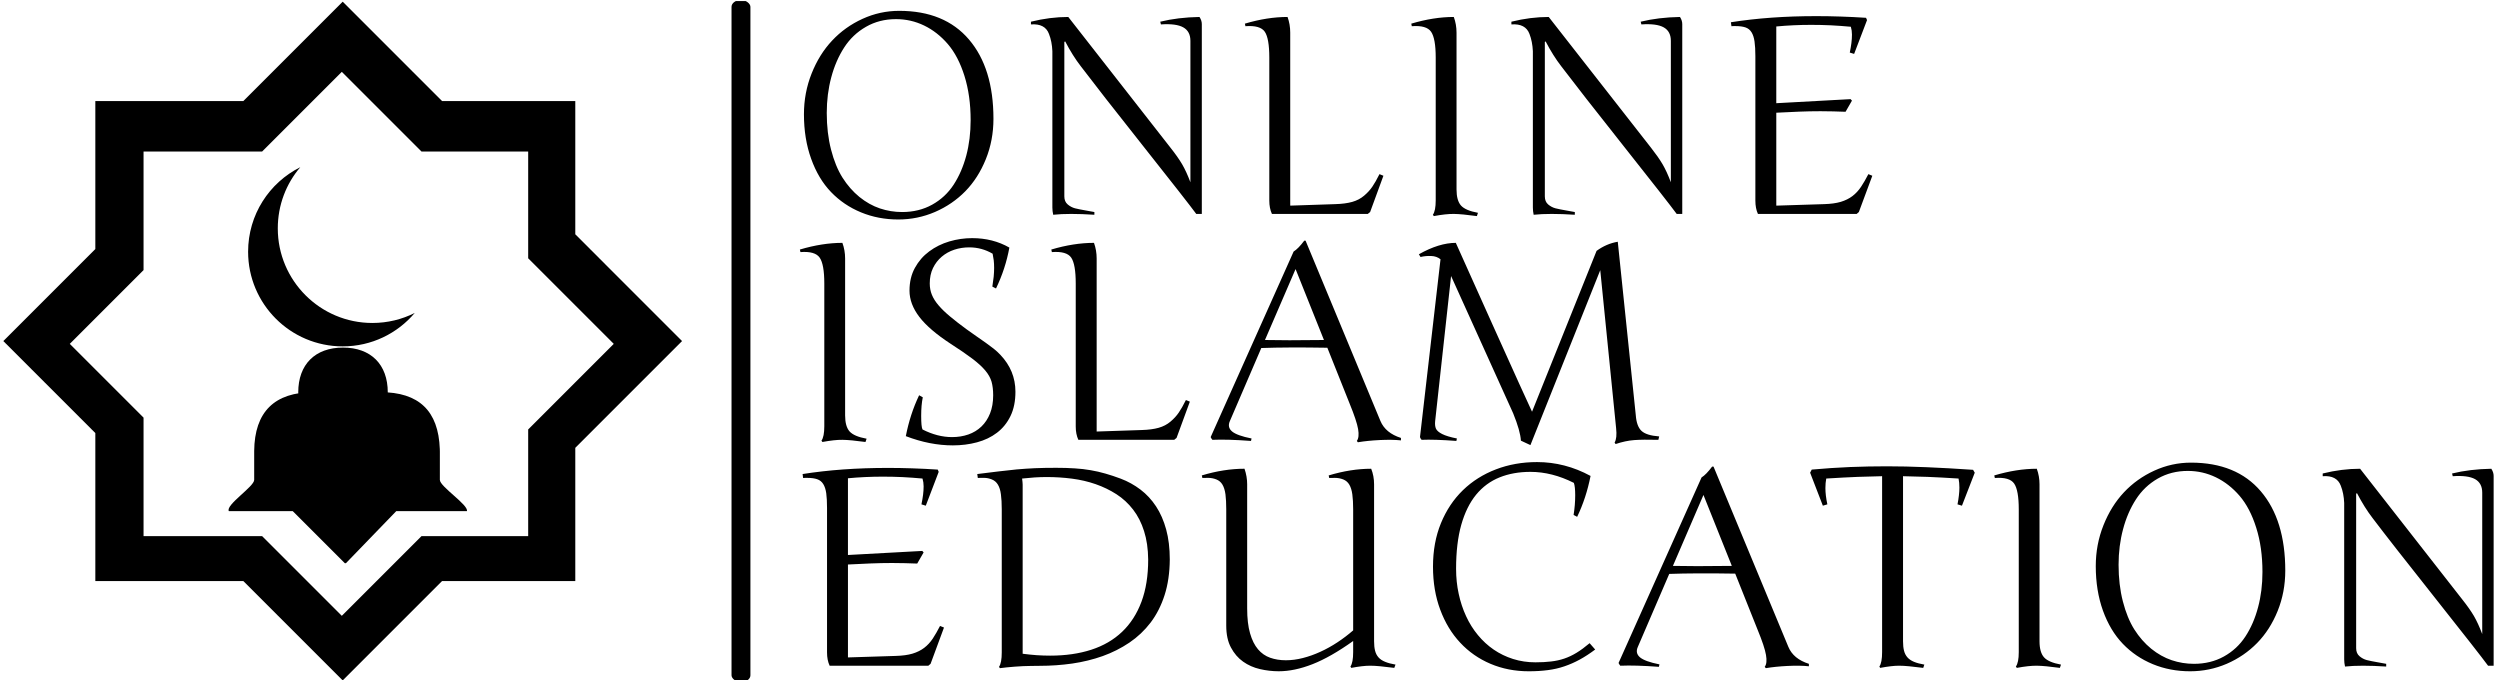 <svg xmlns="http://www.w3.org/2000/svg" version="1.1" xmlns:xlink="http://www.w3.org/1999/xlink" xmlns:svgjs="http://svgjs.dev/svgjs" width="1000" height="272" viewBox="0 0 1000 272"><g transform="matrix(1,0,0,1,-0.606,0.425)"><svg viewBox="0 0 396 108" data-background-color="#232323" preserveAspectRatio="xMidYMid meet" height="272" width="1000" xmlns="http://www.w3.org/2000/svg" xmlns:xlink="http://www.w3.org/1999/xlink"><g id="tight-bounds" transform="matrix(1,0,0,1,0.24,-0.169)"><svg viewBox="0 0 395.52 108.338" height="108.338" width="395.52"><g><svg viewBox="0 0 581.529 159.288" height="108.338" width="395.52"><g><rect width="4.412" height="159.288" x="170.046" y="0" fill="#000000" opacity="1" stroke-width="0" stroke="transparent" fill-opacity="1" class="rect-o-0" data-fill-palette-color="primary" rx="1%" id="o-0" data-palette-color="#ffffff"></rect></g><g transform="matrix(1,0,0,1,186.009,0.396)"><svg viewBox="0 0 395.52 158.495" height="158.495" width="395.52"><g id="textblocktransform"><svg viewBox="0 0 395.52 158.495" height="158.495" width="395.52" id="textblock"><g><svg viewBox="0 0 395.52 158.495" height="158.495" width="395.52"><g transform="matrix(1,0,0,1,0,0)"><svg width="395.52" viewBox="2.76 -36.5 304.42 118.7" height="158.495" data-palette-color="#ffffff"><svg></svg><svg></svg><svg></svg><g class="wordmark-text-0" data-fill-palette-color="primary" id="text-0"><path xmlns="http://www.w3.org/2000/svg" d="M20.61-36.5v0c5.433 0 9.613 1.717 12.54 5.15 2.933 3.433 4.4 8.187 4.4 14.26v0c0 2.573-0.457 4.99-1.37 7.25-0.913 2.26-2.14 4.18-3.68 5.76-1.547 1.58-3.367 2.823-5.46 3.73-2.093 0.9-4.287 1.35-6.58 1.35v0c-2.407 0-4.643-0.427-6.71-1.28-2.073-0.853-3.87-2.07-5.39-3.65-1.52-1.58-2.71-3.57-3.57-5.97-0.867-2.4-1.3-5.067-1.3-8v0c0-2.587 0.46-5.033 1.38-7.34 0.92-2.313 2.15-4.287 3.69-5.92 1.533-1.64 3.35-2.94 5.45-3.9 2.1-0.96 4.3-1.44 6.6-1.44zM7.59-18.14v0c0 2.393 0.257 4.587 0.77 6.58 0.513 1.993 1.2 3.673 2.06 5.04 0.867 1.367 1.88 2.523 3.04 3.47 1.167 0.94 2.393 1.627 3.68 2.06 1.287 0.433 2.62 0.65 4 0.65v0c2.007 0 3.803-0.44 5.39-1.32 1.587-0.88 2.877-2.08 3.87-3.6 0.987-1.52 1.743-3.267 2.27-5.24 0.52-1.967 0.78-4.083 0.78-6.35v0c0-2.94-0.37-5.59-1.11-7.95-0.74-2.36-1.737-4.27-2.99-5.73-1.253-1.453-2.673-2.563-4.26-3.33-1.587-0.767-3.27-1.15-5.05-1.15v0c-2 0-3.8 0.46-5.4 1.38-1.607 0.92-2.913 2.16-3.92 3.72-1.013 1.567-1.787 3.353-2.32 5.36-0.54 2.013-0.81 4.15-0.81 6.41zM75-34.11v34.11h-1c-1.107-1.5-4.28-5.557-9.52-12.17-5.24-6.613-8.983-11.403-11.23-14.37v0c-0.98-1.267-1.917-2.757-2.81-4.47v0l-0.15 0.1v27.76c0 0.62 0.2 1.1 0.6 1.44 0.4 0.34 0.84 0.573 1.32 0.7 0.48 0.12 1.143 0.253 1.99 0.4 0.847 0.147 1.343 0.237 1.49 0.27v0 0.49c-3.08-0.2-5.547-0.2-7.4 0v0c-0.1-0.44-0.15-0.873-0.15-1.3v0-28.1c-0.047-1.153-0.25-2.187-0.61-3.1v0c-0.467-1.267-1.547-1.837-3.24-1.71v0-0.49c2.28-0.567 4.517-0.85 6.71-0.85v0l18.38 23.51c0.867 1.093 1.557 2.073 2.07 2.94 0.513 0.873 1.013 1.96 1.5 3.26v0-25.41c0-1.14-0.427-1.95-1.28-2.43-0.853-0.48-2.193-0.657-4.02-0.53v0l-0.12-0.49c2.113-0.52 4.463-0.803 7.05-0.85v0c0.28 0.42 0.42 0.85 0.42 1.29zM90.89-32.59v31.1l8.11-0.27c1.187-0.033 2.197-0.167 3.03-0.4 0.827-0.233 1.54-0.607 2.14-1.12 0.607-0.513 1.1-1.053 1.48-1.62 0.387-0.56 0.813-1.31 1.28-2.25v0l0.71 0.29-2.39 6.52-0.42 0.34h-17.23c-0.313-0.687-0.47-1.483-0.47-2.39v0-25.71c0-2.293-0.27-3.84-0.81-4.64-0.547-0.8-1.707-1.133-3.48-1v0l-0.1-0.46c2.687-0.8 5.243-1.2 7.67-1.2v0c0.32 0.893 0.48 1.83 0.48 2.81zM120.78-32.59v0 28.2c0 1.313 0.267 2.273 0.8 2.88 0.54 0.6 1.557 1.037 3.05 1.31v0l-0.19 0.59c-1.807-0.247-3.183-0.377-4.13-0.39-0.94-0.013-2.143 0.117-3.61 0.39v0l-0.17-0.24c0.34-0.473 0.51-1.337 0.51-2.59v0-25.66c0-2.293-0.277-3.84-0.83-4.64-0.553-0.8-1.71-1.133-3.47-1v0l-0.09-0.46c2.68-0.8 5.227-1.2 7.64-1.2v0c0.327 0.893 0.49 1.83 0.49 2.81zM161.35-34.11v34.11h-1c-1.107-1.5-4.28-5.557-9.52-12.17-5.24-6.613-8.983-11.403-11.23-14.37v0c-0.98-1.267-1.917-2.757-2.81-4.47v0l-0.14 0.1v27.76c0 0.62 0.197 1.1 0.59 1.44 0.4 0.34 0.84 0.573 1.32 0.7 0.48 0.12 1.143 0.253 1.99 0.4 0.847 0.147 1.343 0.237 1.49 0.27v0 0.49c-3.073-0.2-5.54-0.2-7.4 0v0c-0.093-0.44-0.14-0.873-0.14-1.3v0-28.1c-0.053-1.153-0.257-2.187-0.61-3.1v0c-0.473-1.267-1.557-1.837-3.25-1.71v0-0.49c2.28-0.567 4.517-0.85 6.71-0.85v0l18.39 23.51c0.86 1.093 1.547 2.073 2.06 2.94 0.513 0.873 1.013 1.96 1.5 3.26v0-25.41c0-1.14-0.427-1.95-1.28-2.43-0.853-0.48-2.193-0.657-4.02-0.53v0l-0.12-0.49c2.12-0.52 4.473-0.803 7.06-0.85v0c0.273 0.42 0.41 0.85 0.41 1.29zM178.25-18.19v16.7l8.59-0.27c1.187-0.033 2.187-0.17 3-0.41 0.813-0.247 1.513-0.593 2.1-1.04 0.587-0.447 1.1-1 1.54-1.66 0.44-0.66 0.88-1.42 1.32-2.28v0l0.71 0.29-2.42 6.52-0.39 0.34h-17.75c-0.307-0.667-0.46-1.463-0.46-2.39v0-25.95c0-1.08-0.05-1.963-0.15-2.65-0.1-0.693-0.28-1.247-0.54-1.66-0.26-0.42-0.62-0.71-1.08-0.87-0.467-0.16-1.067-0.24-1.8-0.24v0c-0.113 0-0.23 0-0.35 0-0.12 0-0.247 0.007-0.38 0.02v0l-0.1-0.71c4.64-0.733 9.75-1.1 15.33-1.1v0c2.853 0 5.84 0.1 8.96 0.3v0l0.18 0.41-2.32 6.08-0.78-0.24c0.127-0.62 0.223-1.19 0.29-1.71 0.067-0.52 0.1-1.03 0.1-1.53 0-0.493-0.067-0.96-0.2-1.4v0c-1.22-0.113-2.42-0.2-3.6-0.26-1.18-0.053-2.357-0.08-3.53-0.08v0c-2.133 0-4.223 0.097-6.27 0.29v0 13.79l13.35-0.73 0.25 0.27-1.15 2c-0.733-0.033-1.473-0.057-2.22-0.07-0.753-0.02-1.52-0.03-2.3-0.03v0c-1.267 0-2.56 0.027-3.88 0.08-1.32 0.047-2.67 0.11-4.05 0.19z" fill="#000000" fill-rule="nonzero" stroke="none" stroke-width="1" stroke-linecap="butt" stroke-linejoin="miter" stroke-miterlimit="10" stroke-dasharray="" stroke-dashoffset="0" font-family="none" font-weight="none" font-size="none" text-anchor="none" style="mix-blend-mode: normal" data-fill-palette-color="primary" opacity="1"></path><path xmlns="http://www.w3.org/2000/svg" d="M10.89 8.01v0 28.2c0 1.313 0.267 2.273 0.8 2.88 0.54 0.6 1.56 1.037 3.06 1.31v0l-0.2 0.59c-1.807-0.247-3.183-0.377-4.13-0.39-0.94-0.013-2.143 0.117-3.61 0.39v0l-0.17-0.24c0.34-0.473 0.51-1.337 0.51-2.59v0-25.66c0-2.293-0.277-3.84-0.83-4.64-0.553-0.8-1.707-1.133-3.46-1v0l-0.1-0.46c2.687-0.8 5.233-1.2 7.64-1.2v0c0.327 0.893 0.49 1.83 0.49 2.81zM24.8 38.74v0c1.793 0.913 3.56 1.37 5.3 1.37v0c1.06 0 2.04-0.157 2.94-0.47 0.907-0.32 1.69-0.797 2.35-1.43 0.66-0.633 1.177-1.42 1.55-2.36 0.373-0.933 0.56-2.02 0.56-3.26v0c0-0.927-0.097-1.737-0.29-2.43-0.2-0.687-0.577-1.36-1.13-2.02-0.553-0.66-1.327-1.367-2.32-2.12-0.987-0.747-2.287-1.64-3.9-2.68v0c-2.573-1.68-4.45-3.29-5.63-4.83-1.18-1.547-1.77-3.12-1.77-4.72v0c0-1.56 0.327-2.93 0.98-4.11 0.647-1.18 1.503-2.163 2.57-2.95 1.067-0.793 2.273-1.39 3.62-1.79 1.34-0.393 2.703-0.59 4.09-0.59v0c2.487 0 4.717 0.567 6.69 1.7v0c-0.46 2.527-1.26 4.977-2.4 7.35v0l-0.66-0.34c0.1-0.62 0.18-1.21 0.24-1.77 0.053-0.56 0.08-1.09 0.08-1.59 0-0.493-0.023-0.947-0.07-1.36-0.053-0.42-0.12-0.817-0.2-1.19v0c-1.3-0.76-2.7-1.14-4.2-1.14v0c-0.94 0-1.837 0.14-2.69 0.42-0.86 0.287-1.613 0.707-2.26 1.26-0.653 0.553-1.177 1.233-1.57 2.04-0.387 0.807-0.58 1.73-0.58 2.77v0c0 0.733 0.13 1.417 0.39 2.05 0.26 0.633 0.663 1.267 1.21 1.9 0.547 0.64 1.23 1.3 2.05 1.98 0.82 0.687 1.793 1.443 2.92 2.27v0c0.667 0.487 1.293 0.93 1.88 1.33 0.58 0.4 1.123 0.78 1.63 1.14 0.507 0.36 0.977 0.71 1.41 1.05 0.427 0.34 0.827 0.707 1.2 1.1v0c1.807 1.9 2.71 4.113 2.71 6.64v0c0 1.693-0.297 3.15-0.89 4.37-0.593 1.22-1.403 2.22-2.43 3-1.02 0.78-2.217 1.353-3.59 1.72-1.367 0.367-2.813 0.55-4.34 0.55v0c-2.753 0-5.57-0.553-8.45-1.66v0c0.507-2.62 1.303-5.07 2.39-7.35v0l0.66 0.37c-0.193 0.913-0.29 2.027-0.29 3.34 0 1.32 0.08 2.133 0.24 2.44zM56.1 8.01v31.1l8.11-0.27c1.187-0.033 2.197-0.167 3.03-0.4 0.827-0.233 1.54-0.607 2.14-1.12 0.607-0.513 1.1-1.053 1.48-1.62 0.387-0.56 0.813-1.31 1.28-2.25v0l0.71 0.29-2.39 6.52-0.42 0.34h-17.23c-0.313-0.687-0.47-1.483-0.47-2.39v0-25.71c0-2.293-0.27-3.84-0.81-4.64-0.547-0.8-1.707-1.133-3.48-1v0l-0.1-0.46c2.687-0.8 5.243-1.2 7.67-1.2v0c0.32 0.893 0.48 1.83 0.48 2.81zM76.59 40.11l14.91-33.35c0.553-0.34 1.19-0.99 1.91-1.95v0h0.24l13.45 32.4c0.607 1.447 1.837 2.463 3.69 3.05v0 0.44c-1.06-0.113-2.33-0.133-3.81-0.06-1.48 0.073-2.79 0.207-3.93 0.4v0l-0.19-0.24c0.32-0.427 0.397-1.137 0.23-2.13-0.173-0.993-0.673-2.5-1.5-4.52v0l-4.03-10.1c-4.787-0.08-8.743-0.063-11.87 0.05v0l-5.64 13.11c-0.34 0.747-0.213 1.373 0.38 1.88 0.593 0.5 1.763 0.923 3.51 1.27v0l-0.1 0.44c-2.833-0.213-5.147-0.28-6.94-0.2v0c-0.093-0.1-0.197-0.263-0.31-0.49zM91.85 9.91l-5.5 12.75c2.36 0.06 5.893 0.06 10.6 0v0zM134.35 35.55l11.6-28.91c1.173-0.86 2.443-1.407 3.81-1.64v0l3.24 31.21c0.1 1.313 0.443 2.243 1.03 2.79 0.587 0.547 1.643 0.877 3.17 0.99v0l-0.14 0.61c-1.873-0.047-3.33-0.03-4.37 0.05-1.047 0.08-2.153 0.317-3.32 0.71v0l-0.18-0.27c0.313-0.52 0.403-1.383 0.27-2.59v0l-2.85-28.39-12.55 31.44-1.71-0.8c-0.067-1.16-0.53-2.797-1.39-4.91v0l-11.16-24.68-2.86 26.05c-0.06 0.567-0.013 1.027 0.14 1.38 0.153 0.347 0.527 0.67 1.12 0.97 0.593 0.3 1.477 0.567 2.65 0.8v0l-0.1 0.44c-2.667-0.2-4.75-0.267-6.25-0.2v0c-0.127-0.133-0.223-0.297-0.29-0.49v0l3.69-31.96c-0.46-0.373-1.023-0.57-1.69-0.59-0.667-0.027-1.3 0.033-1.9 0.18v0l-0.3-0.49c2.427-1.367 4.64-2.05 6.64-2.05v0c0.393 0.88 2.587 5.763 6.58 14.65 4 8.887 6.373 14.12 7.12 15.7z" fill="#000000" fill-rule="nonzero" stroke="none" stroke-width="1" stroke-linecap="butt" stroke-linejoin="miter" stroke-miterlimit="10" stroke-dasharray="" stroke-dashoffset="0" font-family="none" font-weight="none" font-size="none" text-anchor="none" style="mix-blend-mode: normal" data-fill-palette-color="primary" opacity="1"></path><path xmlns="http://www.w3.org/2000/svg" d="M11.4 63.01v16.7l8.6-0.27c1.187-0.033 2.187-0.17 3-0.41 0.813-0.247 1.513-0.593 2.1-1.04 0.587-0.447 1.1-1 1.54-1.66 0.433-0.66 0.87-1.42 1.31-2.28v0l0.71 0.29-2.41 6.52-0.4 0.34h-17.74c-0.313-0.667-0.47-1.463-0.47-2.39v0-25.95c0-1.08-0.047-1.963-0.14-2.65-0.1-0.693-0.28-1.247-0.54-1.66-0.26-0.42-0.623-0.71-1.09-0.87-0.46-0.16-1.057-0.24-1.79-0.24v0c-0.113 0-0.233 0-0.36 0-0.12 0-0.247 0.007-0.38 0.02v0l-0.09-0.71c4.64-0.733 9.75-1.1 15.33-1.1v0c2.847 0 5.833 0.1 8.96 0.3v0l0.17 0.41-2.32 6.08-0.78-0.24c0.127-0.62 0.223-1.19 0.29-1.71 0.067-0.52 0.1-1.03 0.1-1.53 0-0.493-0.067-0.96-0.2-1.4v0c-1.22-0.113-2.42-0.2-3.6-0.26-1.18-0.053-2.353-0.08-3.52-0.08v0c-2.133 0-4.227 0.097-6.28 0.29v0 13.79l13.36-0.73 0.24 0.27-1.15 2c-0.733-0.033-1.473-0.057-2.22-0.07-0.747-0.02-1.51-0.03-2.29-0.03v0c-1.273 0-2.57 0.027-3.89 0.08-1.313 0.047-2.663 0.11-4.05 0.19zM42.8 48.66v0 30.39c0.88 0.113 1.727 0.2 2.54 0.26 0.813 0.053 1.61 0.08 2.39 0.08v0c2.753 0 5.22-0.353 7.4-1.06 2.18-0.707 4.027-1.78 5.54-3.22 1.513-1.44 2.673-3.24 3.48-5.4 0.807-2.153 1.21-4.687 1.21-7.6v0c-0.02-1.92-0.267-3.62-0.74-5.1-0.467-1.487-1.123-2.777-1.97-3.87-0.847-1.1-1.843-2.02-2.99-2.76-1.153-0.74-2.4-1.343-3.74-1.81-1.34-0.467-2.757-0.797-4.25-0.99-1.487-0.193-2.997-0.29-4.53-0.29v0c-0.733 0-1.463 0.023-2.19 0.07-0.733 0.053-1.483 0.12-2.25 0.2v0c0.033 0.227 0.057 0.433 0.07 0.62 0.02 0.187 0.03 0.347 0.03 0.48zM34.74 47.46l-0.1-0.71c1.42-0.18 2.69-0.337 3.81-0.47 1.127-0.14 2.217-0.26 3.27-0.36 1.06-0.093 2.153-0.167 3.28-0.22 1.12-0.047 2.387-0.07 3.8-0.07v0c1.22 0 2.337 0.033 3.35 0.1 1.007 0.06 1.963 0.17 2.87 0.33 0.9 0.153 1.787 0.357 2.66 0.61 0.867 0.247 1.78 0.55 2.74 0.91v0c1.287 0.487 2.473 1.143 3.56 1.97 1.08 0.82 2.01 1.823 2.79 3.01 0.78 1.187 1.387 2.57 1.82 4.15 0.433 1.58 0.65 3.38 0.65 5.4v0c-0.02 2.393-0.33 4.523-0.93 6.39-0.6 1.873-1.437 3.52-2.51 4.94-1.08 1.413-2.353 2.617-3.82 3.61-1.473 0.993-3.073 1.8-4.8 2.42-1.727 0.613-3.55 1.06-5.47 1.34-1.92 0.273-3.867 0.41-5.84 0.41v0c-0.16 0-0.693 0.007-1.6 0.02-0.9 0.007-1.863 0.05-2.89 0.13-1.027 0.08-1.92 0.17-2.68 0.27v0l-0.15-0.24c0.327-0.473 0.49-1.337 0.49-2.59v0-25.71c0-1.073-0.05-1.973-0.15-2.7-0.093-0.72-0.273-1.3-0.54-1.74-0.26-0.44-0.623-0.753-1.09-0.94-0.473-0.187-0.923-0.28-1.35-0.28-0.42 0-0.687 0-0.8 0-0.113 0-0.237 0.007-0.37 0.02zM83.15 48.61v0 22.29c0 1.787 0.173 3.28 0.52 4.48 0.34 1.193 0.817 2.15 1.43 2.87 0.607 0.713 1.337 1.22 2.19 1.52 0.853 0.3 1.793 0.45 2.82 0.45v0c0.98 0 1.993-0.133 3.04-0.4 1.053-0.267 2.103-0.64 3.15-1.12 1.053-0.48 2.08-1.05 3.08-1.71 1-0.66 1.94-1.373 2.82-2.14v0-21.75c0-1.073-0.05-1.973-0.15-2.7-0.1-0.72-0.28-1.3-0.54-1.74-0.26-0.44-0.623-0.753-1.09-0.94-0.473-0.187-0.98-0.28-1.52-0.28-0.533 0-0.867 0.007-1 0.02v0l-0.1-0.46c2.653-0.8 5.2-1.2 7.64-1.2v0c0.347 0.86 0.52 1.797 0.52 2.81v0 28.2c0 0.667 0.06 1.233 0.18 1.7 0.12 0.473 0.327 0.873 0.62 1.2 0.293 0.327 0.69 0.59 1.19 0.79 0.493 0.207 1.113 0.373 1.86 0.5v0l-0.22 0.59c-0.973-0.127-1.817-0.223-2.53-0.29-0.72-0.067-1.323-0.1-1.81-0.1v0c-0.453 0-0.963 0.033-1.53 0.1-0.56 0.067-1.18 0.163-1.86 0.29v0l-0.15-0.24c0.327-0.473 0.49-1.337 0.49-2.59v0-2c-2.687 1.92-5.117 3.307-7.29 4.16-2.173 0.853-4.203 1.28-6.09 1.28v0c-1.127 0-2.25-0.13-3.37-0.39-1.127-0.26-2.137-0.707-3.03-1.34-0.893-0.633-1.62-1.477-2.18-2.53-0.567-1.047-0.85-2.36-0.85-3.94v0-20.9c0-1.073-0.047-1.973-0.14-2.7-0.1-0.72-0.28-1.3-0.54-1.74-0.26-0.44-0.627-0.753-1.1-0.94-0.473-0.187-0.977-0.28-1.51-0.28-0.54 0-0.873 0.007-1 0.02v0l-0.1-0.46c2.653-0.8 5.21-1.2 7.67-1.2v0c0.32 0.927 0.48 1.863 0.48 2.81zM141.87 48.34v0c-2.62-1.32-5.223-1.98-7.81-1.98v0c-2.053 0-3.9 0.33-5.54 0.99-1.647 0.66-3.053 1.697-4.22 3.11-1.16 1.42-2.05 3.227-2.67 5.42-0.62 2.2-0.93 4.837-0.93 7.91v0c0 1.567 0.157 3.063 0.47 4.49 0.307 1.433 0.75 2.773 1.33 4.02 0.573 1.247 1.28 2.377 2.12 3.39 0.84 1.02 1.79 1.893 2.85 2.62 1.053 0.72 2.21 1.28 3.47 1.68 1.267 0.4 2.607 0.6 4.02 0.6v0c1.027 0 1.96-0.05 2.8-0.15 0.833-0.093 1.627-0.267 2.38-0.52 0.747-0.253 1.487-0.603 2.22-1.05 0.733-0.447 1.513-1.02 2.34-1.72v0l1 1.14c-0.96 0.72-1.887 1.323-2.78 1.81-0.893 0.487-1.81 0.89-2.75 1.21-0.933 0.32-1.92 0.547-2.96 0.68-1.047 0.14-2.197 0.21-3.45 0.21v0c-2.473 0-4.763-0.447-6.87-1.34-2.107-0.893-3.923-2.16-5.45-3.8-1.533-1.633-2.73-3.61-3.59-5.93-0.867-2.32-1.3-4.897-1.3-7.73v0c0-2.893 0.477-5.5 1.43-7.82 0.953-2.32 2.267-4.293 3.94-5.92 1.68-1.627 3.66-2.877 5.94-3.75 2.273-0.873 4.737-1.31 7.39-1.31v0c3.353 0 6.56 0.83 9.62 2.49v0c-0.52 2.64-1.323 5.09-2.41 7.35v0l-0.64-0.34c0.193-1.187 0.29-2.367 0.29-3.54v0c0-1.04-0.08-1.78-0.24-2.22zM149.9 80.71l14.92-33.35c0.553-0.34 1.187-0.99 1.9-1.95v0h0.25l13.45 32.4c0.6 1.447 1.83 2.463 3.69 3.05v0 0.44c-1.06-0.113-2.33-0.133-3.81-0.06-1.48 0.073-2.79 0.207-3.93 0.4v0l-0.2-0.24c0.327-0.427 0.403-1.137 0.23-2.13-0.167-0.993-0.667-2.5-1.5-4.52v0l-4.03-10.1c-4.78-0.08-8.733-0.063-11.86 0.05v0l-5.64 13.11c-0.34 0.747-0.213 1.373 0.38 1.88 0.593 0.5 1.76 0.923 3.5 1.27v0l-0.1 0.44c-2.827-0.213-5.137-0.28-6.93-0.2v0c-0.1-0.1-0.207-0.263-0.32-0.49zM165.16 50.51l-5.49 12.75c2.36 0.06 5.89 0.06 10.59 0v0zM184.33 46.51l0.29-0.56c2.373-0.213 4.677-0.367 6.91-0.46 2.227-0.087 4.43-0.13 6.61-0.13v0c2.187 0 4.557 0.053 7.11 0.16 2.553 0.107 5.343 0.263 8.37 0.47v0l0.3 0.52-2.3 5.93-0.8-0.24c0.113-0.573 0.197-1.107 0.25-1.6 0.06-0.5 0.09-0.97 0.09-1.41v0c0-0.6-0.05-1.143-0.15-1.63v0c-2.067-0.133-3.927-0.233-5.58-0.3-1.653-0.06-3.12-0.1-4.4-0.12v0 29.67c0 0.667 0.06 1.233 0.18 1.7 0.12 0.473 0.327 0.873 0.62 1.2 0.293 0.327 0.683 0.59 1.17 0.79 0.493 0.207 1.113 0.373 1.86 0.5v0l-0.2 0.59c-0.973-0.127-1.82-0.223-2.54-0.29-0.713-0.067-1.313-0.1-1.8-0.1v0c-0.46 0-0.97 0.033-1.53 0.1-0.56 0.067-1.183 0.163-1.87 0.29v0l-0.14-0.24c0.327-0.473 0.49-1.337 0.49-2.59v0-31.62c-1.24 0.02-2.69 0.06-4.35 0.12-1.66 0.067-3.557 0.167-5.69 0.3v0c-0.1 0.533-0.15 1.103-0.15 1.71v0c0 0.86 0.117 1.837 0.35 2.93v0l-0.81 0.24zM225.56 48.61v0 28.2c0 1.313 0.27 2.273 0.81 2.88 0.533 0.6 1.55 1.037 3.05 1.31v0l-0.2 0.59c-1.807-0.247-3.18-0.377-4.12-0.39-0.947-0.013-2.153 0.117-3.62 0.39v0l-0.17-0.24c0.347-0.473 0.52-1.337 0.52-2.59v0-25.66c0-2.293-0.277-3.84-0.83-4.64-0.553-0.8-1.71-1.133-3.47-1v0l-0.1-0.46c2.687-0.8 5.233-1.2 7.64-1.2v0c0.327 0.893 0.49 1.83 0.49 2.81zM252.78 44.7v0c5.44 0 9.623 1.717 12.55 5.15 2.933 3.433 4.4 8.187 4.4 14.26v0c0 2.573-0.457 4.99-1.37 7.25-0.913 2.26-2.143 4.18-3.69 5.76-1.547 1.58-3.363 2.823-5.45 3.73-2.093 0.9-4.287 1.35-6.58 1.35v0c-2.413 0-4.653-0.427-6.72-1.28-2.067-0.853-3.86-2.07-5.38-3.65-1.52-1.58-2.713-3.57-3.58-5.97-0.86-2.4-1.29-5.067-1.29-8v0c0-2.587 0.46-5.033 1.38-7.34 0.92-2.313 2.147-4.287 3.68-5.92 1.54-1.64 3.36-2.94 5.46-3.9 2.1-0.96 4.297-1.44 6.59-1.44zM239.77 63.06v0c0 2.393 0.257 4.587 0.77 6.58 0.513 1.993 1.2 3.673 2.06 5.04 0.867 1.367 1.88 2.523 3.04 3.47 1.167 0.94 2.393 1.627 3.68 2.06 1.287 0.433 2.62 0.65 4 0.65v0c2 0 3.793-0.44 5.38-1.32 1.587-0.88 2.877-2.08 3.87-3.6 0.993-1.52 1.75-3.267 2.27-5.24 0.527-1.967 0.79-4.083 0.79-6.35v0c0-2.94-0.373-5.59-1.12-7.95-0.74-2.36-1.737-4.27-2.99-5.73-1.253-1.453-2.673-2.563-4.26-3.33-1.587-0.767-3.267-1.15-5.04-1.15v0c-2 0-3.803 0.46-5.41 1.38-1.6 0.92-2.903 2.16-3.91 3.72-1.013 1.567-1.787 3.353-2.32 5.36-0.54 2.013-0.81 4.15-0.81 6.41zM307.18 47.09v34.11h-1c-1.107-1.5-4.28-5.557-9.52-12.17-5.247-6.613-8.993-11.403-11.24-14.37v0c-0.973-1.267-1.907-2.757-2.8-4.47v0l-0.15 0.1v27.76c0 0.62 0.2 1.1 0.6 1.44 0.4 0.34 0.84 0.573 1.32 0.7 0.48 0.12 1.143 0.253 1.99 0.4 0.847 0.147 1.343 0.237 1.49 0.27v0 0.49c-3.08-0.2-5.547-0.2-7.4 0v0c-0.1-0.44-0.15-0.873-0.15-1.3v0-28.1c-0.047-1.153-0.25-2.187-0.61-3.1v0c-0.473-1.267-1.557-1.837-3.25-1.71v0-0.49c2.28-0.567 4.52-0.85 6.72-0.85v0l18.38 23.51c0.867 1.093 1.557 2.073 2.07 2.94 0.507 0.873 1.007 1.96 1.5 3.26v0-25.41c0-1.14-0.427-1.95-1.28-2.43-0.86-0.48-2.2-0.657-4.02-0.53v0l-0.12-0.49c2.113-0.52 4.463-0.803 7.05-0.85v0c0.28 0.42 0.42 0.85 0.42 1.29z" fill="#000000" fill-rule="nonzero" stroke="none" stroke-width="1" stroke-linecap="butt" stroke-linejoin="miter" stroke-miterlimit="10" stroke-dasharray="" stroke-dashoffset="0" font-family="none" font-weight="none" font-size="none" text-anchor="none" style="mix-blend-mode: normal" data-fill-palette-color="primary" opacity="1"></path></g></svg></g></svg></g></svg></g></svg></g><g transform="matrix(1,0,0,1,0,0.396)"><svg viewBox="0 0 158.495 158.495" height="158.495" width="158.495"><g><svg xmlns="http://www.w3.org/2000/svg" xmlns:xlink="http://www.w3.org/1999/xlink" version="1.1" x="0" y="0" viewBox="4.04 4.04 91.92 91.92" enable-background="new 0 0 100 100" xml:space="preserve" height="158.495" width="158.495" class="icon-icon-0" data-fill-palette-color="accent" id="icon-0"><path d="M53.84 17.5l6.83 6.83h14.45v14.46l6.38 6.38V17.5H53.84zM16.5 17.5v29.42l6.53-6.53V24.33h16.06l6.83-6.83H16.5zM75.12 61.97v14.45H60.67l-6.08 6.08H81.5V55.59L75.12 61.97zM39.09 76.42H23.03V60.37l-6.53-6.53V82.5h28.67L39.09 76.42zM50 4.04L29.71 24.33h9.38l10.79-10.79 10.79 10.79h9.62L50 4.04zM75.12 29.16v9.63l11.59 11.59L75.12 61.97v8.87L95.96 50 75.12 29.16zM23.03 40.39v-9.38l-6.53 6.53L4.04 50 16.5 62.46l6.53 6.53v-8.62l-6.53-6.53-3.46-3.46L23.03 40.39zM60.67 76.42L49.88 87.21 39.09 76.42h-8.63L50 95.96l19.54-19.54H60.67z" fill="#000000" data-fill-palette-color="accent"></path><path d="M56.105 56.945c0 3.777-12.125 3.777-12.125 0s2.286-6.062 6.062-6.062S56.105 53.168 56.105 56.945z" fill="#000000" data-fill-palette-color="accent"></path><path d="M63.159 64.976v3.827c0 0.911 3.908 3.393 3.666 4.23h-9.571l-6.816 7.05h-0.153l-7.05-7.05h-8.654c-0.475-0.838 3.433-3.319 3.433-4.23v-3.899c0-0.008 0-0.008 0-0.017 0.048-5.302 2.748-7.968 8.057-7.968h9.032c5.221 0 7.863 2.529 8.049 7.702 0 0.009 0 0.009 0 0.017C63.159 64.75 63.159 64.863 63.159 64.976z" fill="#000000" data-fill-palette-color="accent"></path><path d="M59.76 46.19c-2.34 2.77-5.84 4.53-9.76 4.53-7.08 0-12.81-5.74-12.81-12.82 0-5.01 2.87-9.35 7.07-11.45-1.91 2.23-3.05 5.13-3.05 8.29 0 7.07 5.74 12.81 12.81 12.81C56.09 47.55 58.04 47.06 59.76 46.19z" fill="#000000" data-fill-palette-color="accent"></path></svg></g></svg></g></svg></g><defs></defs></svg><rect width="395.52" height="108.338" fill="none" stroke="none" visibility="hidden"></rect></g></svg></g></svg>